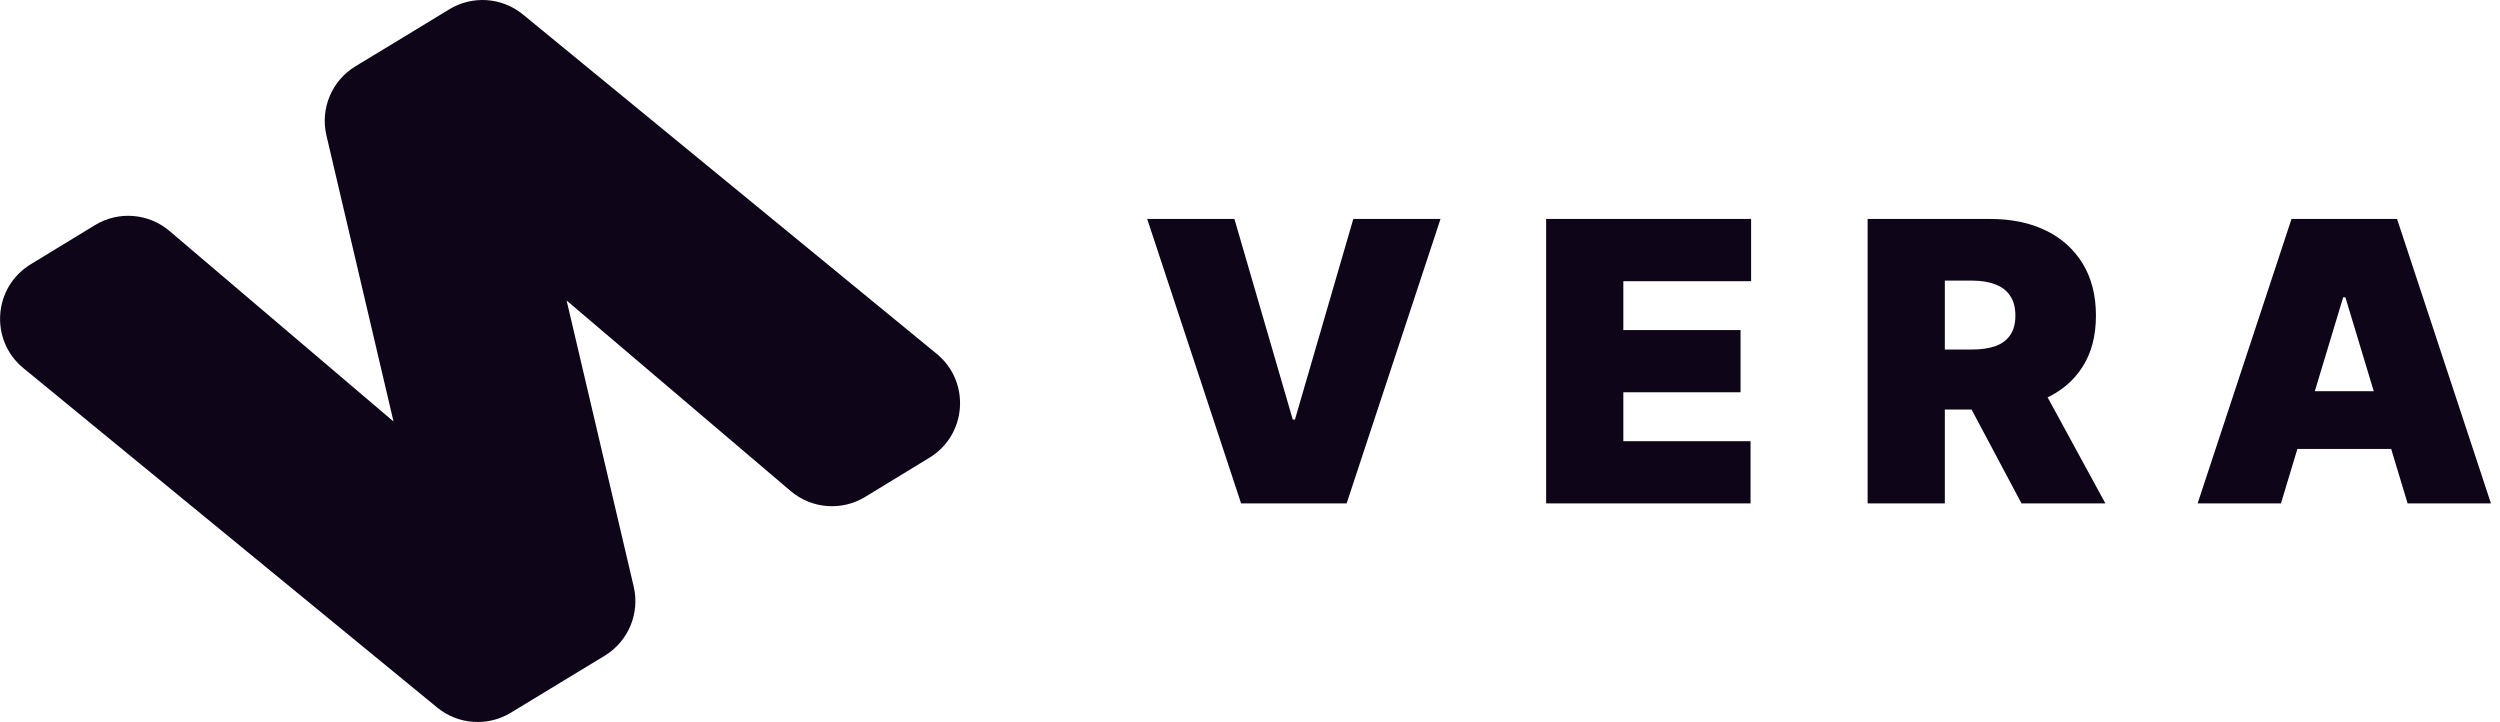 <svg width="3099" height="895" viewBox="0 0 3099 895" fill="none" xmlns="http://www.w3.org/2000/svg">
<path fill-rule="evenodd" clip-rule="evenodd" d="M440.479 82.25C411.284 100.05 396.826 134.592 404.635 167.883L487.805 522.48L210.131 286.342C184.118 264.218 146.849 261.284 117.695 279.06L38.026 327.636C-8.502 356.005 -13.095 421.823 29.041 456.383L541.939 877.057C567.943 898.383 604.582 900.941 633.296 883.433C672.053 859.802 710.944 836.385 749.701 812.75C778.894 794.949 793.352 760.408 785.546 727.115L702.376 372.521L980.048 608.659C1006.06 630.781 1043.33 633.715 1072.49 615.939L1152.15 567.363C1198.68 538.994 1203.28 473.176 1161.14 438.616L648.239 17.944C622.237 -3.383 585.598 -5.941 556.885 11.566C518.242 35.377 479.232 58.617 440.479 82.25Z" fill="#0E0519"/>
<path d="M1530.18 271.428L1602.49 520.019H1605.24L1677.55 271.428H1785.66L1669.29 624H1538.45L1422.07 271.428H1530.18ZM1916.58 624V271.428H2170.68V348.553H2012.29V409.152H2157.59V486.277H2012.29V546.875H2169.99V624H1916.58ZM2315.1 624V271.428H2467.29C2493.46 271.428 2516.35 276.191 2535.98 285.717C2555.6 295.243 2570.87 308.958 2581.77 326.862C2592.67 344.766 2598.13 366.228 2598.13 391.248C2598.13 416.497 2592.5 437.787 2581.25 455.117C2570.12 472.447 2554.46 485.531 2534.26 494.368C2514.17 503.205 2490.7 507.624 2463.85 507.624H2372.95V433.253H2444.56C2455.81 433.253 2465.4 431.876 2473.31 429.121C2481.35 426.252 2487.49 421.719 2491.73 415.521C2496.1 409.324 2498.28 401.232 2498.28 391.248C2498.28 381.148 2496.1 372.942 2491.73 366.629C2487.49 360.202 2481.35 355.497 2473.31 352.513C2465.4 349.414 2455.81 347.865 2444.56 347.865H2410.82V624H2315.1ZM2521.69 462.175L2609.83 624H2505.85L2419.77 462.175H2521.69ZM2827.47 624H2724.18L2840.55 271.428H2971.39L3087.77 624H2984.47L2907.35 368.523H2904.59L2827.47 624ZM2808.19 484.899H3002.38V556.516H2808.19V484.899Z" fill="#0E0519"/>
</svg>
